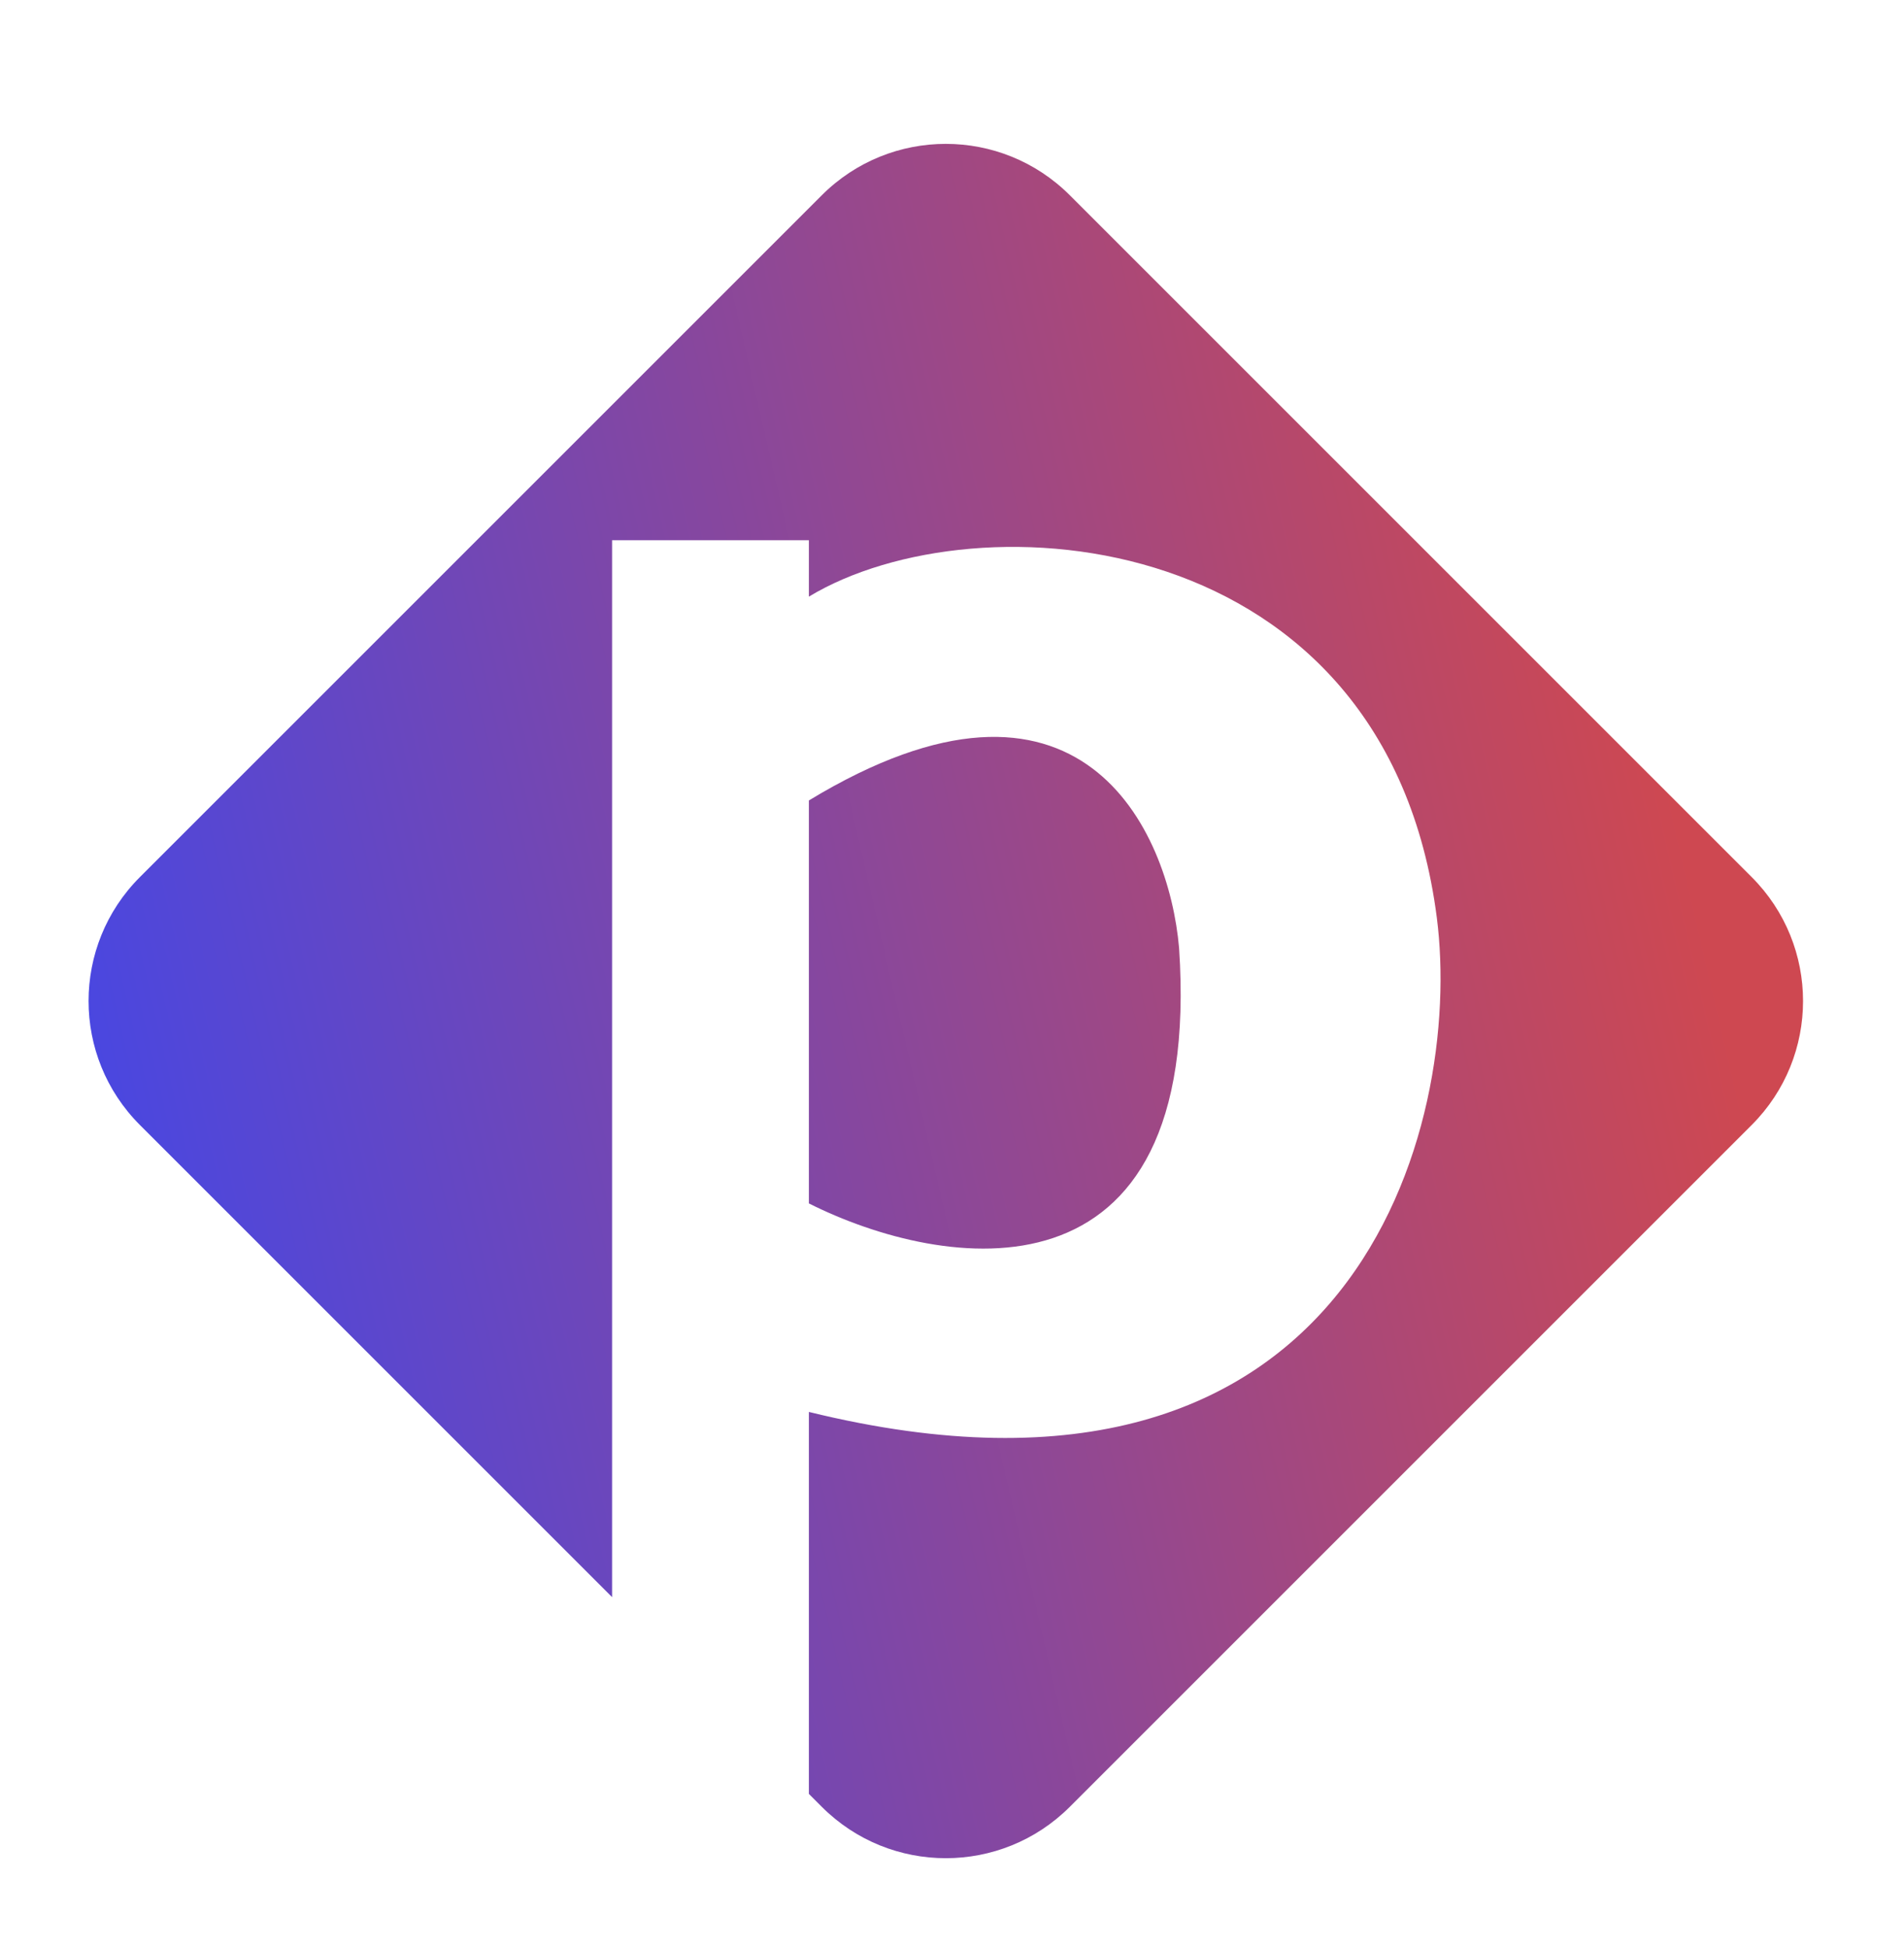 <svg width="86" height="88" viewBox="0 0 86 88" fill="none" xmlns="http://www.w3.org/2000/svg">
<g filter="url(#filter0_d_324_622)">
<rect x="42.5" width="58.69" height="58.69" rx="7.92" transform="rotate(45 42.5 0)" fill="white"/>
<path fill-rule="evenodd" clip-rule="evenodd" d="M37.12 4.819C40.213 1.726 45.227 1.726 48.32 4.819L79.12 35.619C82.213 38.712 82.213 43.726 79.12 46.819L48.32 77.619C45.227 80.712 40.213 80.712 37.12 77.619L36.536 77.035V20.404H27.647V68.146L6.32 46.819C3.227 43.726 3.227 38.712 6.32 35.619L37.12 4.819ZM36.536 32.158V22.951C44.121 18.365 62.614 19.7 64.898 37.45C66.096 46.756 61.342 65.875 36.536 59.78V50.361C42.569 53.395 54.358 55.335 53.257 38.826C52.799 33.499 48.812 24.708 36.536 32.158Z" fill="url(#paint0_linear_324_622)"/>
</g>
<defs>
<filter id="filter0_d_324_622" x="0" y="2.499" width="85.439" height="85.439" filterUnits="userSpaceOnUse" color-interpolation-filters="sRGB">
<feFlood flood-opacity="0" result="BackgroundImageFix"/>
<feColorMatrix in="SourceAlpha" type="matrix" values="0 0 0 0 0 0 0 0 0 0 0 0 0 0 0 0 0 0 127 0" result="hardAlpha"/>
<feOffset dy="4"/>
<feGaussianBlur stdDeviation="2"/>
<feComposite in2="hardAlpha" operator="out"/>
<feColorMatrix type="matrix" values="0 0 0 0 0 0 0 0 0 0 0 0 0 0 0 0 0 0 0.25 0"/>
<feBlend mode="normal" in2="BackgroundImageFix" result="effect1_dropShadow_324_622"/>
<feBlend mode="normal" in="SourceGraphic" in2="effect1_dropShadow_324_622" result="shape"/>
</filter>
<linearGradient id="paint0_linear_324_622" x1="75.685" y1="32.508" x2="5.003" y2="48.841" gradientUnits="userSpaceOnUse">
<stop stop-color="#CE4851"/>
<stop offset="1" stop-color="#4947E1"/>
</linearGradient>
</defs>
</svg>
